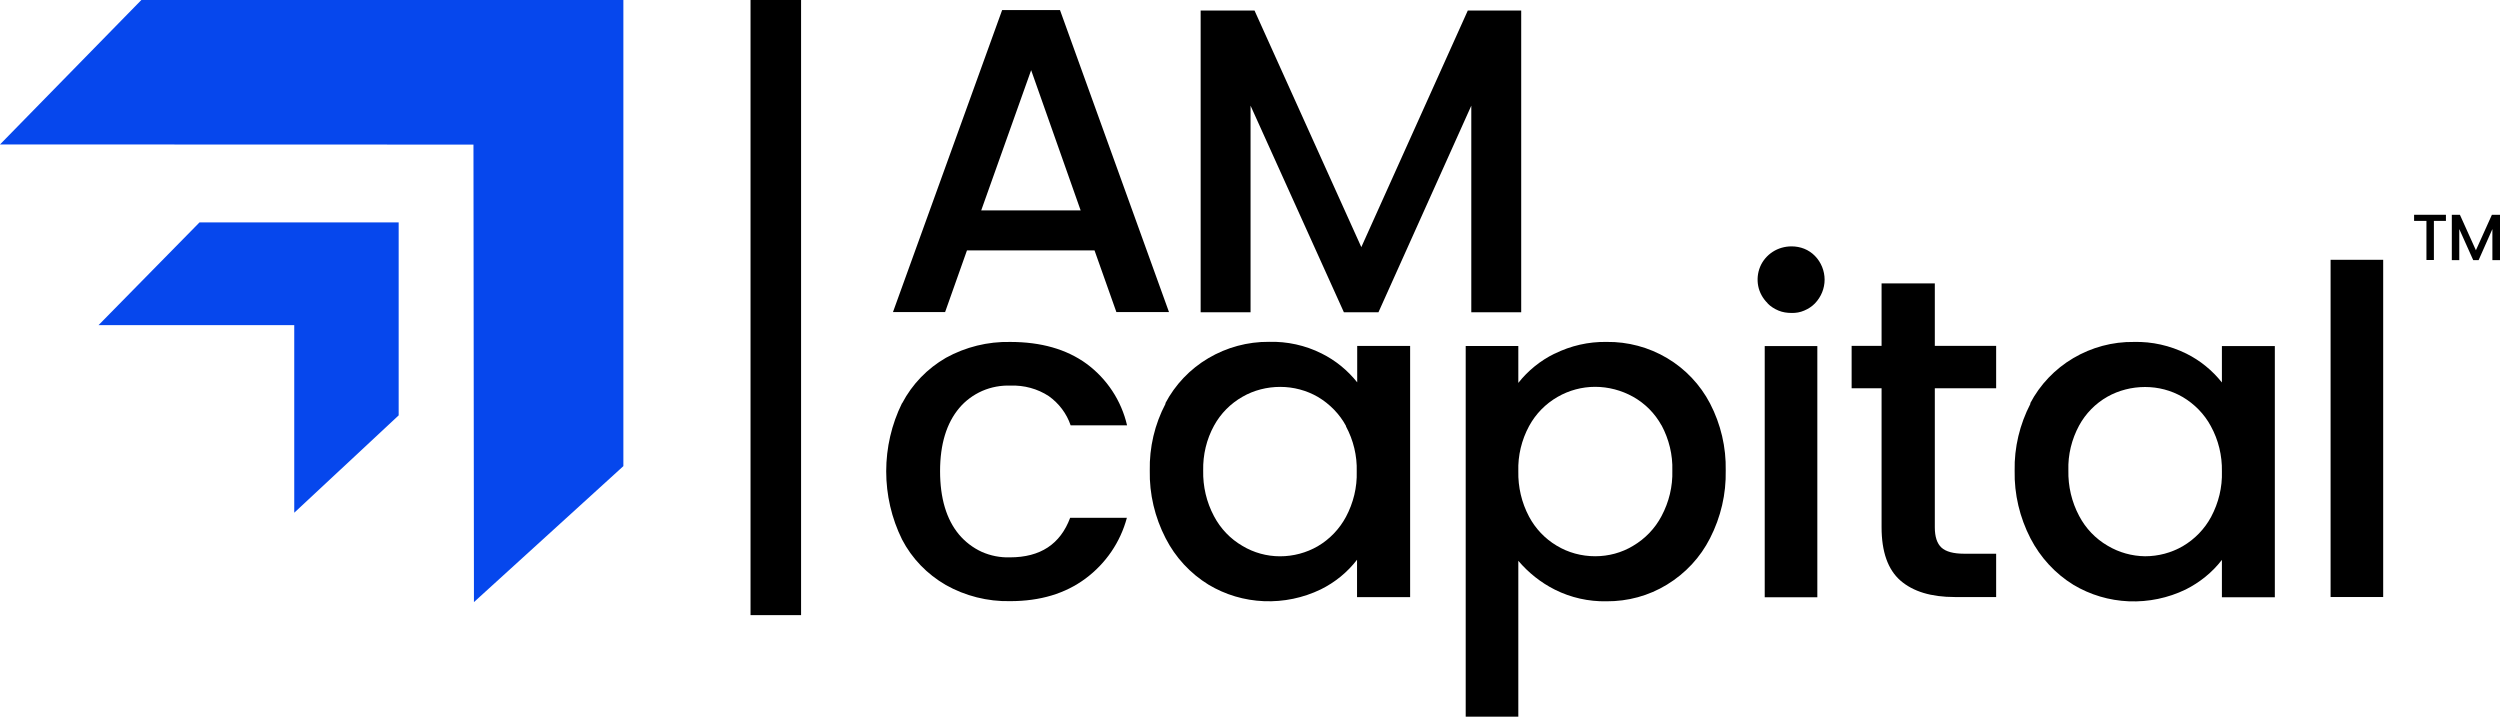 <?xml version="1.0" encoding="UTF-8"?> <svg xmlns="http://www.w3.org/2000/svg" width="135" height="39" viewBox="0 0 135 39" fill="none"> <path d="M15.889 27.687V17.556H5.322L10.772 12.011H21.528V22.43L15.889 27.687Z" fill="#0647ED"></path> <path d="M25.593 32.513L33.662 25.171V0H7.633L0 7.8L25.567 7.808L25.593 32.513Z" fill="#0647ED"></path> <path d="M43.258 0H40.529V33.217H43.258V0Z" fill="black"></path> <path d="M58.351 11.351L55.682 3.789L52.986 11.36H58.36L58.351 11.351ZM59.104 13.521H52.216L51.035 16.853H48.22L54.116 0.542H57.239L63.126 16.853H60.285L59.104 13.521Z" fill="black"></path> <path d="M82.145 0.569V16.863H79.45V5.706L74.436 16.863H72.57L67.53 5.706V16.863H64.835V0.569H67.744L73.511 13.345L79.261 0.569H82.145Z" fill="black"></path> <path d="M48.719 21.771C49.258 20.745 50.079 19.898 51.08 19.321C52.141 18.736 53.339 18.439 54.554 18.465C56.214 18.465 57.583 18.855 58.661 19.635C59.774 20.449 60.553 21.636 60.861 22.967H57.814C57.6 22.331 57.181 21.78 56.634 21.39C56.026 20.991 55.299 20.796 54.571 20.822C54.05 20.805 53.528 20.898 53.04 21.11C52.561 21.322 52.133 21.636 51.799 22.034C51.114 22.848 50.764 23.984 50.764 25.442C50.764 26.9 51.106 28.045 51.782 28.859C52.116 29.257 52.535 29.579 53.014 29.8C53.493 30.012 54.015 30.114 54.537 30.097C56.18 30.097 57.258 29.384 57.789 27.96H60.852C60.501 29.274 59.714 30.427 58.619 31.241C57.523 32.055 56.172 32.462 54.546 32.462C53.331 32.487 52.124 32.182 51.072 31.589C50.062 31.004 49.241 30.156 48.71 29.13C48.145 27.986 47.855 26.722 47.855 25.451C47.855 24.179 48.145 22.916 48.71 21.771H48.719Z" fill="black"></path> <path d="M72.69 23.011C72.339 22.358 71.808 21.816 71.167 21.434C70.55 21.078 69.849 20.892 69.13 20.892C68.42 20.892 67.71 21.07 67.094 21.426C66.452 21.791 65.921 22.325 65.562 22.977C65.151 23.724 64.954 24.563 64.972 25.411C64.954 26.267 65.151 27.115 65.553 27.869C65.904 28.539 66.435 29.099 67.094 29.48C67.701 29.845 68.403 30.04 69.122 30.04C69.84 30.04 70.542 29.853 71.158 29.497C71.808 29.116 72.33 28.564 72.681 27.912C73.083 27.157 73.289 26.318 73.263 25.462C73.289 24.614 73.083 23.766 72.681 23.02L72.69 23.011ZM62.926 21.782C63.457 20.773 64.261 19.925 65.254 19.34C66.246 18.755 67.376 18.45 68.523 18.459C69.507 18.433 70.482 18.645 71.363 19.086C72.116 19.459 72.767 19.993 73.289 20.646V18.679H76.147V32.244H73.28V30.226C72.758 30.904 72.091 31.447 71.321 31.828C70.371 32.286 69.318 32.507 68.257 32.464C67.196 32.422 66.169 32.117 65.263 31.574C64.27 30.964 63.466 30.09 62.944 29.065C62.362 27.937 62.062 26.682 62.088 25.411C62.062 24.156 62.353 22.91 62.944 21.791L62.926 21.782Z" fill="black"></path> <path d="M89.724 22.975C89.365 22.322 88.834 21.788 88.183 21.423C87.559 21.076 86.849 20.889 86.139 20.889C85.428 20.889 84.727 21.076 84.111 21.432C83.46 21.805 82.93 22.347 82.57 23.009C82.168 23.755 81.963 24.594 81.989 25.45C81.971 26.298 82.168 27.146 82.57 27.9C82.913 28.545 83.427 29.087 84.051 29.46C84.675 29.842 85.403 30.037 86.139 30.037C86.858 30.037 87.568 29.85 88.183 29.477C88.834 29.096 89.373 28.536 89.724 27.866C90.126 27.112 90.332 26.264 90.306 25.408C90.332 24.56 90.126 23.721 89.724 22.966V22.975ZM83.948 19.1C84.821 18.668 85.779 18.447 86.755 18.464C87.902 18.447 89.04 18.753 90.023 19.337C91.008 19.922 91.812 20.77 92.343 21.788C92.924 22.907 93.215 24.153 93.189 25.408C93.215 26.68 92.924 27.926 92.343 29.062C91.821 30.096 91.016 30.961 90.015 31.571C89.031 32.173 87.902 32.478 86.747 32.47C85.779 32.487 84.83 32.275 83.966 31.843C83.204 31.461 82.537 30.927 81.989 30.283V38.701H79.148V18.685H81.989V20.677C82.51 20.016 83.179 19.473 83.94 19.1H83.948Z" fill="black"></path> <path d="M98.136 18.688V32.252H95.295V18.688H98.136ZM95.45 16.373C95.192 16.119 95.013 15.797 94.944 15.449C94.876 15.102 94.91 14.737 95.047 14.406C95.184 14.076 95.424 13.796 95.723 13.601C96.022 13.406 96.382 13.304 96.742 13.304C96.981 13.304 97.212 13.347 97.425 13.431C97.639 13.516 97.845 13.652 98.008 13.821C98.341 14.161 98.529 14.627 98.529 15.102C98.529 15.576 98.341 16.034 98.008 16.382C97.845 16.551 97.648 16.678 97.425 16.772C97.212 16.865 96.972 16.907 96.742 16.899C96.502 16.899 96.262 16.865 96.04 16.772C95.817 16.678 95.612 16.551 95.45 16.382V16.373Z" fill="black"></path> <path d="M104.48 20.973V28.476C104.48 28.985 104.6 29.349 104.839 29.57C105.079 29.79 105.49 29.901 106.072 29.901H107.792V32.24H105.559C104.283 32.24 103.308 31.944 102.623 31.35C101.947 30.757 101.605 29.799 101.605 28.468V20.965H99.988V18.676H101.605V15.302H104.48V18.676H107.792V20.965H104.48V20.973Z" fill="black"></path> <path d="M119.384 23.009C119.033 22.357 118.503 21.814 117.853 21.433C117.236 21.076 116.543 20.898 115.833 20.898C115.123 20.898 114.413 21.076 113.797 21.424C113.155 21.789 112.624 22.331 112.273 22.976C111.871 23.722 111.666 24.552 111.692 25.4C111.674 26.257 111.871 27.104 112.273 27.859C112.624 28.529 113.155 29.088 113.814 29.47C114.422 29.834 115.123 30.029 115.833 30.038C116.552 30.038 117.254 29.851 117.87 29.495C118.52 29.114 119.05 28.563 119.401 27.91C119.803 27.155 120.009 26.316 119.983 25.46C120 24.603 119.795 23.756 119.384 23.009ZM109.63 21.78C110.16 20.771 110.965 19.924 111.957 19.339C112.949 18.754 114.079 18.448 115.235 18.465C116.21 18.44 117.177 18.66 118.058 19.093C118.811 19.466 119.461 20 119.983 20.653V18.686H122.841V32.251H119.983V30.233C119.461 30.911 118.785 31.453 118.023 31.835C117.074 32.293 116.021 32.513 114.961 32.471C113.899 32.428 112.873 32.123 111.966 31.581C110.973 30.97 110.178 30.097 109.646 29.071C109.065 27.944 108.765 26.689 108.791 25.417C108.765 24.163 109.065 22.916 109.646 21.797L109.63 21.78Z" fill="black"></path> <path d="M128.692 14.029H125.852V32.239H128.692V14.029Z" fill="black"></path> <path d="M132.08 11.598V11.928H131.43V14.04H131.028V11.928H130.361V11.598H132.08Z" fill="black"></path> <path d="M135 11.598V14.048H134.589V12.369L133.845 14.048H133.554L132.801 12.369V14.048H132.398V11.598H132.835L133.699 13.514L134.563 11.598H135Z" fill="black"></path> </svg> 